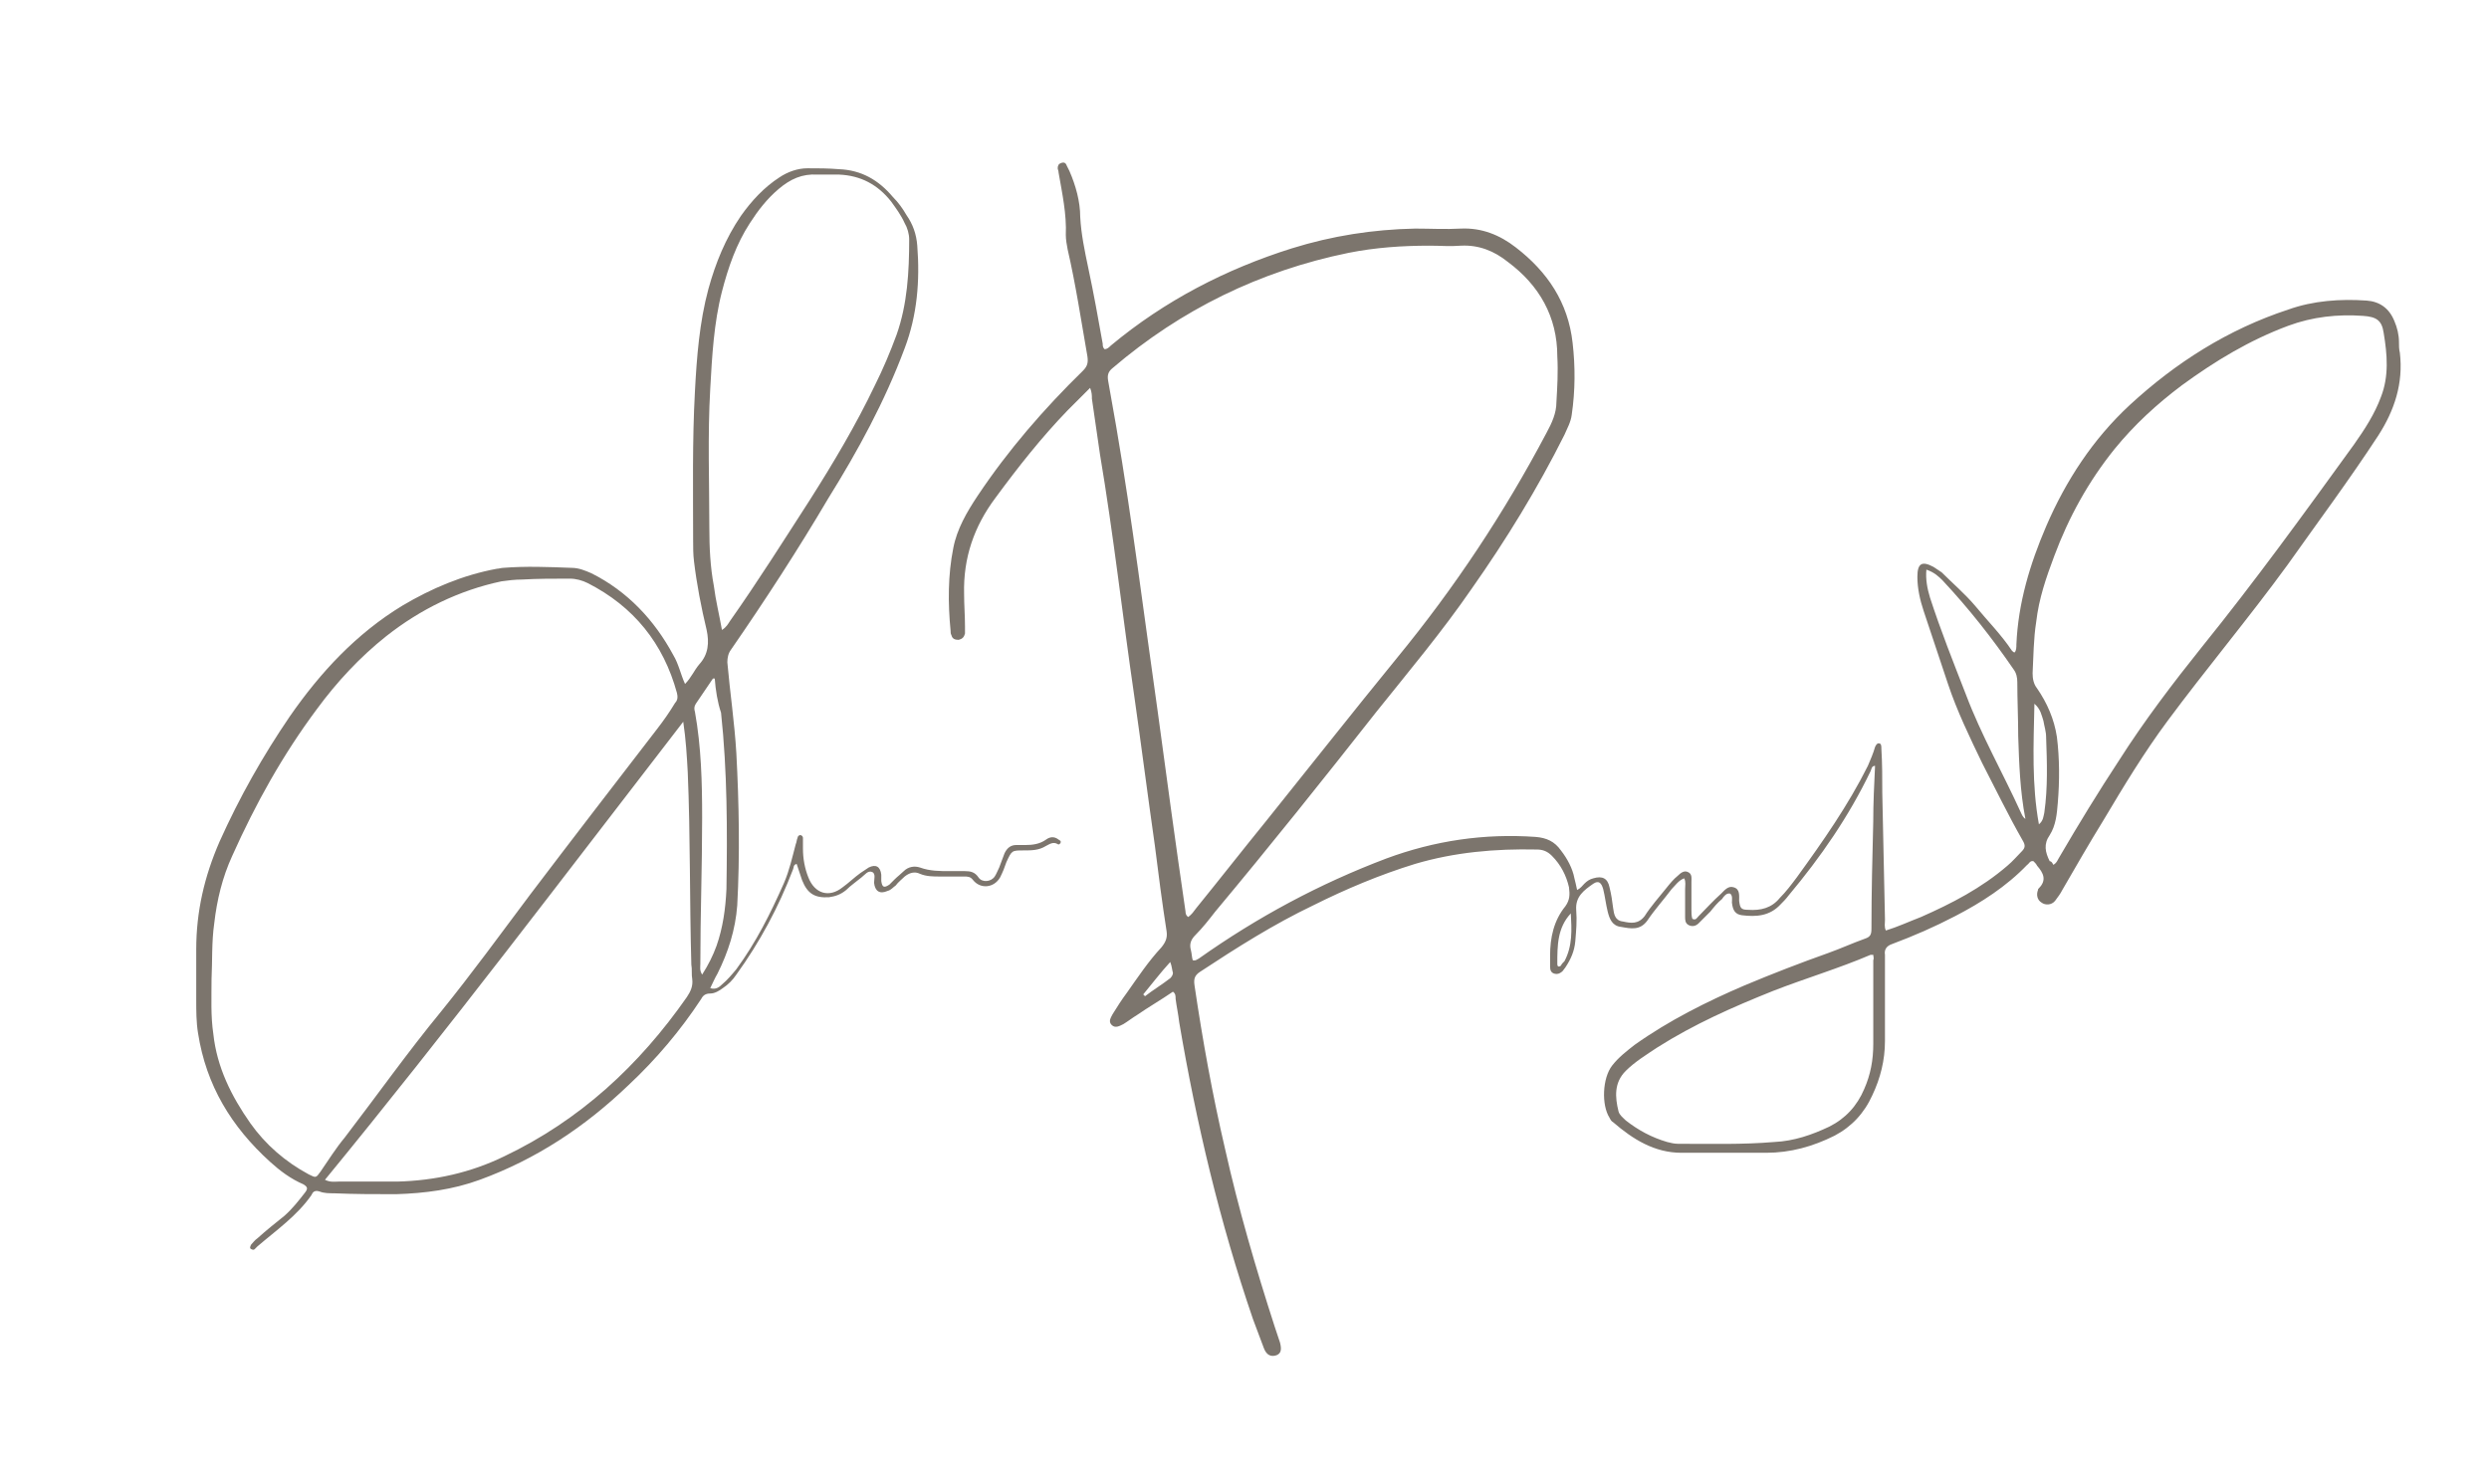 <svg xmlns="http://www.w3.org/2000/svg" xmlns:xlink="http://www.w3.org/1999/xlink" id="Layer_1" x="0px" y="0px" viewBox="0 0 276.5 164.9" style="enable-background:new 0 0 276.5 164.9;" xml:space="preserve"><style type="text/css">	.st0{fill:#7C756D;}</style><g>	<path class="st0" d="M121.1,43.1c-0.9,0.9-1.7,1.7-2.5,2.5c-2.9,3-5.5,6.3-8,9.7c-2.4,3.2-3.6,6.7-3.5,10.7c0,1.2,0.1,2.4,0.1,3.6  c0,0.3,0,0.6,0,0.8c-0.1,0.4-0.3,0.6-0.7,0.7c-0.4,0-0.7-0.1-0.8-0.5c-0.1-0.2-0.1-0.3-0.1-0.5c-0.3-3.1-0.3-6.2,0.3-9.2  c0.4-2.1,1.5-4,2.7-5.8c3.4-5.1,7.4-9.7,11.7-13.9c0.5-0.5,0.6-0.9,0.5-1.6c-0.7-4-1.3-8-2.2-11.9c-0.1-0.5-0.2-1.1-0.2-1.6  c0.1-2.3-0.4-4.6-0.8-6.9c0-0.2-0.1-0.4-0.1-0.5c0-0.3,0.1-0.5,0.4-0.6c0.3-0.1,0.5,0,0.6,0.3c0.1,0.2,0.2,0.4,0.3,0.6  c0.7,1.6,1.2,3.4,1.2,5.1c0.1,1.9,0.5,3.8,0.9,5.7c0.6,2.8,1.1,5.6,1.6,8.4c0,0.2,0,0.4,0.2,0.6c0.3,0,0.5-0.2,0.7-0.4  c6-5,12.8-8.5,20.1-10.8c4.5-1.4,9-2.1,13.7-2.2c1.7,0,3.4,0.1,5.1,0c2.3-0.1,4.3,0.7,6.1,2.1c3.5,2.7,5.8,6.1,6.3,10.6  c0.3,2.6,0.3,5.3-0.1,8c-0.1,0.8-0.5,1.5-0.8,2.2c-3,6-6.5,11.7-10.3,17.1c-3.3,4.8-7,9.2-10.6,13.7C147,86.6,141.1,94,135,101.3  c-0.7,0.9-1.4,1.8-2.2,2.6c-0.5,0.5-0.7,1-0.5,1.7c0.1,0.4,0.1,0.8,0.2,1.1c0.3,0.1,0.5-0.1,0.7-0.2c6.5-4.6,13.4-8.3,20.8-11.1  c5.4-2,10.9-2.8,16.6-2.4c1.2,0.1,2.1,0.5,2.8,1.5c0.7,0.9,1.3,2,1.5,3.1c0.1,0.4,0.2,0.8,0.3,1.3c0.4-0.2,0.6-0.5,0.8-0.7  c0.3-0.3,0.6-0.5,1-0.6c1-0.3,1.6,0,1.8,1c0.2,0.8,0.3,1.5,0.4,2.3c0.1,0.7,0.2,1.4,1.1,1.5c0.9,0.2,1.7,0.3,2.4-0.6  c0.7-1.1,1.6-2.1,2.4-3.1c0.4-0.5,0.8-1,1.3-1.4c0.3-0.3,0.7-0.6,1.1-0.4c0.5,0.2,0.4,0.7,0.4,1.1c0,1,0,2.1,0,3.1  c0,0.3,0,0.7,0.1,1c0.4,0.2,0.5-0.1,0.7-0.3c0.8-0.8,1.6-1.7,2.5-2.5c0.4-0.4,0.8-0.9,1.4-0.7c0.7,0.2,0.6,0.9,0.6,1.5  c0.1,0.8,0.2,1,1,1c1.4,0.1,2.6-0.2,3.5-1.3c0.7-0.7,1.3-1.5,1.9-2.3c2.9-4,5.7-8,7.9-12.4c0.3-0.7,0.6-1.4,0.8-2.1  c0.1-0.2,0.2-0.4,0.4-0.4c0.3,0,0.3,0.3,0.3,0.6c0.1,1.6,0.1,3.3,0.1,4.9c0.1,4.7,0.2,9.4,0.3,14.1c0,0.4-0.1,0.8,0.1,1.2  c1.3-0.4,2.6-1,3.9-1.5c3.4-1.5,6.7-3.2,9.6-5.7c0.6-0.5,1.1-1.1,1.6-1.6c0.4-0.4,0.4-0.7,0.1-1.2c-1.6-2.8-3-5.7-4.5-8.6  c-1.4-2.9-2.8-5.8-3.8-8.8c-0.9-2.7-1.8-5.4-2.7-8.1c-0.4-1.2-0.7-2.5-0.7-3.8c0-1.5,0.5-1.8,1.8-1.1c0.3,0.2,0.6,0.4,0.9,0.6  c1.2,1.2,2.6,2.4,3.7,3.7c1.4,1.7,2.9,3.2,4.1,5c0.1,0.1,0.2,0.2,0.3,0.2c0.2-0.2,0.2-0.6,0.2-0.9c0.2-4.6,1.5-8.9,3.3-13.1  c2.2-5.1,5.2-9.7,9.3-13.5c5.1-4.7,10.9-8.4,17.6-10.6c2.8-1,5.8-1.2,8.7-1c1.4,0.1,2.5,0.8,3.1,2.3c0.3,0.7,0.5,1.5,0.5,2.3  c0,0.4,0,0.8,0.1,1.2c0.4,3.4-0.6,6.4-2.4,9.2c-3.2,4.9-6.7,9.6-10.1,14.4c-4.3,5.9-9,11.5-13.3,17.3c-2.6,3.5-4.9,7.3-7.1,11  c-1.6,2.6-3.1,5.2-4.6,7.8c-0.2,0.4-0.5,0.8-0.8,1.2c-0.4,0.5-1.1,0.5-1.5,0.2c-0.5-0.3-0.6-0.9-0.4-1.4c0-0.1,0-0.1,0.1-0.2  c0.9-0.9,0.5-1.7-0.2-2.5c-0.1-0.2-0.2-0.3-0.4-0.5c-0.4-0.1-0.5,0.3-0.7,0.4c-2.3,2.4-5.1,4.2-8,5.7c-2.3,1.2-4.6,2.2-7,3.1  c-0.6,0.2-0.9,0.6-0.8,1.2c0,3.2,0,6.4,0,9.6c0,2.1-0.5,4.1-1.4,6c-0.9,2-2.3,3.5-4.2,4.5c-2.4,1.2-4.9,1.9-7.6,1.9  c-3.1,0-6.3,0-9.4,0c-3,0-5.4-1.5-7.6-3.4c-0.2-0.1-0.3-0.3-0.4-0.5c-0.9-1.4-0.8-4.4,0.3-5.8c0.7-0.9,1.6-1.6,2.5-2.3  c3.8-2.7,8-4.8,12.2-6.6c3.1-1.3,6.2-2.5,9.3-3.6c1.4-0.5,2.7-1.1,4.1-1.6c0.6-0.2,0.7-0.5,0.7-1.1c0-4,0.1-8,0.2-11.9  c0-2.1,0.1-4.1,0.2-6.2c-0.4,0-0.4,0.4-0.5,0.6c-2.4,5-5.5,9.5-9.1,13.8c-0.3,0.4-0.6,0.7-0.9,1c-1.2,1.3-2.7,1.4-4.3,1.2  c-0.7-0.1-1-0.5-1.1-1.4c0-0.3,0.1-0.8-0.2-1c-0.4-0.1-0.7,0.3-0.9,0.6c-0.5,0.4-0.9,0.9-1.3,1.4c-0.4,0.4-0.9,0.9-1.3,1.3  c-0.3,0.3-0.7,0.4-1.1,0.2c-0.4-0.2-0.4-0.6-0.4-0.9c0-1,0-2.1,0-3.1c0-0.4,0.1-0.8-0.1-1.2c-0.6,0.2-1,0.8-1.4,1.2  c-0.9,1.2-1.9,2.3-2.7,3.5c-0.8,1.1-1.8,0.9-2.9,0.7c-1-0.1-1.3-0.9-1.5-1.7c-0.2-0.8-0.3-1.7-0.5-2.5c-0.2-0.7-0.5-1-1.1-0.6  c-1,0.7-2,1.4-1.9,2.9c0.1,1.2,0,2.3-0.1,3.5c-0.1,1.1-0.5,2-1.1,2.9c-0.1,0.1-0.2,0.3-0.3,0.4c-0.2,0.2-0.5,0.4-0.9,0.3  c-0.4-0.1-0.5-0.4-0.5-0.8c0-0.4,0-0.8,0-1.2c0-2,0.4-3.9,1.7-5.5c0.5-0.7,0.5-1.3,0.4-2.1c-0.3-1.3-0.9-2.5-1.9-3.5  c-0.5-0.5-1-0.7-1.7-0.7c-4.6-0.1-9.1,0.3-13.5,1.6c-3.9,1.2-7.7,2.8-11.3,4.6c-4.4,2.1-8.5,4.7-12.6,7.4c-0.6,0.4-0.7,0.8-0.6,1.5  c0.9,6.1,2,12.2,3.4,18.2c1.5,6.7,3.4,13.2,5.5,19.7c0.2,0.6,0.4,1.2,0.6,1.8c0.2,0.8,0.1,1.2-0.4,1.4c-0.6,0.2-1.1,0-1.4-0.8  c-0.4-1.1-0.8-2.1-1.2-3.2c-3.7-10.8-6.3-21.8-8.2-33c-0.1-0.9-0.3-1.8-0.4-2.6c0-0.3,0-0.6-0.3-0.8c-1.3,0.9-2.7,1.7-4,2.6  c-0.5,0.3-1,0.7-1.5,1c-0.4,0.2-0.9,0.5-1.3,0.1c-0.4-0.4-0.1-0.8,0.1-1.2c0.5-0.8,1-1.6,1.6-2.4c1.2-1.7,2.4-3.5,3.8-5  c0.5-0.6,0.7-1.1,0.6-1.8c-0.5-3.2-0.9-6.3-1.3-9.5c-0.8-5.6-1.5-11.1-2.3-16.7c-1.3-8.9-2.3-17.9-3.8-26.8  c-0.3-2.1-0.6-4.1-0.9-6.2C121.3,44,121.3,43.6,121.1,43.1z M132,101.9c0.4-0.3,0.6-0.6,0.9-1c2.6-3.2,5.1-6.4,7.7-9.6  c4.9-6.1,9.7-12.2,14.6-18.2c6.4-7.8,11.9-16.1,16.6-25c0.6-1.1,1.1-2.2,1.1-3.4c0.1-1.7,0.2-3.4,0.1-5.1c0-4.4-2-7.9-5.5-10.5  c-1.5-1.2-3.2-1.9-5.2-1.8c-1.2,0.1-2.3,0-3.5,0c-3,0-6,0.2-9,0.8c-9.8,2-18.6,6.3-26.2,12.8c-0.5,0.4-0.6,0.8-0.5,1.4  c0.3,1.7,0.6,3.4,0.9,5.1c1.8,10.5,3.1,21.1,4.6,31.6c1,7.4,2,14.8,3.1,22.3C131.7,101.4,131.7,101.7,132,101.9z M228.1,96.1  c0.4-0.2,0.5-0.6,0.7-0.9c2.1-3.6,4.3-7.2,6.6-10.7c2.8-4.4,6-8.6,9.2-12.6c5.9-7.3,11.4-14.9,16.9-22.5c1.2-1.7,2.3-3.4,3-5.3  c0.9-2.3,0.7-4.7,0.3-7.1c-0.2-1.4-0.8-1.8-2.3-1.9c-2.8-0.2-5.6,0.1-8.3,1.1c-4.3,1.6-8.1,3.9-11.8,6.6c-2.8,2.1-5.3,4.4-7.5,7.1  c-2.9,3.6-5.1,7.6-6.7,11.9c-0.9,2.4-1.7,4.7-2,7.3c-0.3,1.9-0.3,3.8-0.4,5.7c0,0.6,0.1,1.2,0.5,1.7c1.1,1.6,1.9,3.4,2.2,5.4  c0.3,2.4,0.3,4.9,0.1,7.3c-0.1,1.2-0.2,2.5-0.9,3.6c-0.7,1-0.5,1.9,0,2.9C227.9,95.7,228,95.9,228.1,96.1z M208.1,106.1  c-0.2,0-0.3,0-0.3,0c-3.5,1.5-7.2,2.6-10.8,4c-4.5,1.8-8.8,3.7-12.9,6.3c-1.2,0.8-2.5,1.6-3.5,2.6c-1.3,1.3-1.2,2.9-0.8,4.5  c0.1,0.4,0.5,0.7,0.8,1c1.4,1.1,2.9,1.9,4.6,2.4c0.4,0.1,0.8,0.2,1.2,0.2c3.6,0,7.2,0.1,10.7-0.2c2.2-0.1,4.2-0.8,6.1-1.7  c1.8-0.9,3.1-2.3,3.9-4.2c0.7-1.6,1-3.2,1-5c0-3.1,0-6.2,0-9.3C208.2,106.5,208.1,106.3,208.1,106.1z M214,63.3  c-0.1,1.1,0.1,2.1,0.4,3.1c1.2,3.7,2.6,7.2,4,10.8c1.7,4.5,4.1,8.7,6.1,13.1c0.1,0.2,0.2,0.5,0.5,0.7c-0.6-3.1-0.7-6.2-0.8-9.2  c0-2-0.1-4-0.1-6c0-0.5-0.1-1-0.4-1.4c-2.4-3.5-5-6.8-7.9-9.9C215.4,64.1,214.9,63.6,214,63.3z M226.5,91.6  c0.5-0.4,0.5-0.9,0.6-1.3c0.4-2.8,0.3-5.6,0.2-8.4c0-0.6-0.2-1.2-0.3-1.8c-0.2-0.6-0.3-1.3-1-1.9C225.9,82.8,225.7,87.2,226.5,91.6  z M174.5,101.5c-1.5,1.6-1.5,3.6-1.5,5.6c0,0.1,0,0.2,0.1,0.3c0.1,0,0.2,0,0.3-0.1c0.1-0.2,0.2-0.3,0.4-0.5  C174.7,105.1,174.6,103.3,174.5,101.5z M127,110.5c0.1,0.1,0.1,0.1,0.2,0.2c0.9-0.7,1.9-1.3,2.8-2c0.2-0.2,0.3-0.4,0.3-0.6  c-0.1-0.3-0.1-0.7-0.3-1.2C128.9,108.1,128,109.3,127,110.5z"></path>	<path class="st0" d="M78.9,109.8c0.6,0.2,1-0.1,1.3-0.4c0.6-0.5,1.1-1.1,1.6-1.7c2.2-3,3.8-6.2,5.3-9.6c0.6-1.4,0.9-2.8,1.3-4.3  c0.1-0.2,0.1-0.5,0.2-0.7c0-0.1,0.1-0.3,0.3-0.3c0.2,0,0.3,0.2,0.3,0.3c0,0.4,0,0.8,0,1.2c0,1.1,0.2,2.2,0.6,3.2  c0.7,1.8,2.3,2.3,3.8,1.1c0.7-0.5,1.3-1.1,2-1.6c0.3-0.2,0.6-0.4,0.9-0.6c0.8-0.4,1.3-0.1,1.4,0.8c0,0.2,0,0.5,0,0.7  c0.1,0.7,0.3,0.8,0.9,0.4c0.2-0.2,0.4-0.4,0.6-0.6c0.3-0.3,0.7-0.6,1-0.9c0.5-0.5,1.2-0.6,1.8-0.4c1.1,0.4,2.2,0.4,3.3,0.4  c0.6,0,1.1,0,1.7,0c0.6,0,1.1,0.1,1.5,0.7c0.4,0.6,1.4,0.5,1.8-0.1c0.2-0.3,0.3-0.6,0.5-1c0.2-0.5,0.4-1.1,0.6-1.6  c0.3-0.6,0.7-0.9,1.3-0.9c0.3,0,0.6,0,1,0c0.8,0,1.6-0.1,2.3-0.6c0.4-0.3,0.9-0.4,1.4,0c0.2,0.1,0.3,0.2,0.2,0.4  c-0.1,0.1-0.2,0.2-0.3,0.1c-0.5-0.3-0.9,0-1.3,0.2c-0.8,0.5-1.6,0.5-2.5,0.5c-1.3,0-1.3,0-1.9,1.3c-0.2,0.6-0.4,1.1-0.7,1.7  c-0.7,1.2-2.2,1.3-3,0.3c-0.3-0.4-0.6-0.4-1-0.4c-0.9,0-1.8,0-2.7,0c-0.7,0-1.5,0-2.2-0.3c-0.6-0.3-1.2-0.1-1.7,0.3  c-0.3,0.3-0.7,0.6-1,1c-0.3,0.2-0.5,0.5-0.9,0.6c-0.9,0.4-1.4,0-1.5-0.9c0-0.4,0.2-1-0.2-1.2c-0.5-0.2-0.8,0.3-1.2,0.6  c-0.6,0.5-1.2,0.9-1.7,1.4c-0.6,0.5-1.2,0.7-1.9,0.8c-1.6,0.1-2.4-0.4-3-1.9c-0.2-0.6-0.4-1.2-0.6-1.8c-0.4,0.1-0.3,0.4-0.4,0.6  c-1.6,4.2-3.7,8.1-6.3,11.7c-0.4,0.6-0.9,1.1-1.5,1.5c-0.4,0.3-0.9,0.6-1.4,0.6c-0.5,0-0.8,0.2-1,0.6c-2.3,3.5-5,6.7-8.1,9.6  c-4.8,4.6-10.2,8.2-16.5,10.5c-3,1.1-6.1,1.5-9.3,1.6c-2.3,0-4.6,0-6.9-0.1c-0.5,0-1.1,0-1.6-0.2c-0.3-0.1-0.6-0.1-0.8,0.2  c0,0.1-0.1,0.1-0.1,0.2c-1.6,2.3-3.9,3.9-6,5.7c-0.1,0.1-0.2,0.2-0.3,0.3c-0.1,0.1-0.2,0.1-0.4,0c-0.2-0.1-0.1-0.3,0-0.5  c0.2-0.2,0.4-0.5,0.7-0.7c1-0.9,2-1.7,3-2.5c0.9-0.8,1.6-1.7,2.3-2.6c0.3-0.4,0.3-0.6-0.2-0.9c-1.4-0.6-2.6-1.5-3.7-2.5  c-4.3-3.9-7.1-8.5-8-14.3c-0.2-1.2-0.2-2.5-0.2-3.7c0-1.9,0-3.8,0-5.6c0-4.2,0.9-8.1,2.6-12c2.2-4.9,4.8-9.5,7.8-13.9  c3.4-4.9,7.4-9.2,12.5-12.3c3.2-1.9,6.7-3.4,10.5-4.1c0.2,0,0.5-0.1,0.7-0.1c2.5-0.2,5-0.1,7.6,0c0.8,0,1.5,0.3,2.2,0.6  c4,2,7,5.2,9.1,9.1c0.6,1,0.8,2.1,1.3,3.2c0.7-0.7,1-1.5,1.6-2.2c1-1.1,1.1-2.4,0.8-3.8c-0.6-2.5-1.1-5.1-1.4-7.6  c-0.1-0.8-0.1-1.6-0.1-2.4c0-5.5-0.1-11,0.2-16.5c0.2-3.8,0.5-7.7,1.5-11.4c0.8-2.9,1.9-5.6,3.6-8.1c1.2-1.7,2.6-3.2,4.3-4.3  c0.9-0.6,2-1,3.1-1c1.2,0,2.3,0,3.5,0.1c2.5,0.1,4.4,1.2,6,3.1c0.6,0.6,1.1,1.3,1.5,2c0.7,1,1.1,2.1,1.2,3.4  c0.3,3.9,0,7.7-1.4,11.4c-2.2,5.9-5.2,11.4-8.5,16.7C88.7,61,85,66.7,81.2,72.2c-0.3,0.4-0.4,0.9-0.4,1.4c0.3,3.4,0.8,6.7,1,10.1  c0.3,5.6,0.4,11.3,0.1,16.9c-0.2,2.7-1,5.2-2.2,7.6C79.4,108.7,79.2,109.2,78.9,109.8z M23.5,108.8c0,2.1-0.1,4.1,0.2,6.1  c0.4,3.7,2,6.9,4.1,9.9c1.7,2.4,3.9,4.3,6.5,5.7c0.8,0.4,0.8,0.4,1.3-0.3c0.9-1.3,1.7-2.6,2.7-3.8c3.6-4.7,7-9.5,10.7-14  c3.4-4.2,6.6-8.6,9.9-13C63.6,93.2,68.3,87.1,73,81c0.7-0.9,1.4-1.9,2-2.9c0.3-0.3,0.3-0.7,0.2-1.1c-1.5-5.5-4.8-9.6-9.9-12.2  c-0.6-0.3-1.3-0.5-2-0.5c-1.8,0-3.6,0-5.3,0.1c-0.8,0-1.6,0.1-2.3,0.2c-4.7,1-9,3.1-12.8,6.1c-2.9,2.3-5.5,5.1-7.7,8.1  c-3.8,5.1-6.8,10.5-9.4,16.3c-1.1,2.4-1.7,4.9-2,7.5C23.5,104.7,23.6,106.8,23.5,108.8z M36.1,131.1c0.6,0.3,1.1,0.2,1.5,0.2  c2.2,0,4.3,0,6.5,0c4.2-0.1,8.2-1,11.9-2.8c8.4-4,15-10.1,20.3-17.7c0.4-0.6,0.7-1.2,0.6-2c-0.1-0.5,0-1.1-0.1-1.6  c-0.2-7.1-0.1-14.3-0.4-21.4c-0.1-1.8-0.2-3.6-0.5-5.6C62.7,97.3,49.8,114.4,36.1,131.1z M80.2,70c0.5-0.3,0.7-0.7,0.9-1  c3.1-4.4,6-9,8.9-13.5c2.6-4.1,5.1-8.3,7.2-12.7c0.9-1.8,1.7-3.7,2.4-5.6c1.2-3.4,1.4-7,1.4-10.6c0-0.6-0.2-1.3-0.5-1.8  c-0.4-0.9-1-1.7-1.5-2.4c-1.5-1.9-3.4-2.9-5.8-3c-0.8,0-1.6,0-2.4,0c-1.7-0.1-3,0.5-4.3,1.6c-1.3,1.1-2.3,2.4-3.2,3.8  c-1.5,2.3-2.4,4.9-3.1,7.6c-0.9,3.5-1.1,7.2-1.3,10.8c-0.3,5.2-0.1,10.4-0.1,15.5c0,2.1,0.1,4.3,0.5,6.4  C79.5,66.7,79.9,68.3,80.2,70z M79.4,75.4c-0.1,0-0.1,0-0.2,0c-0.6,0.9-1.3,1.9-1.9,2.8c-0.2,0.3-0.2,0.6-0.1,0.9  c0.7,3.9,0.8,7.8,0.8,11.8c0,5.4-0.2,10.8-0.2,16.2c0,0.4-0.1,0.7,0.2,1.2c0.7-1.1,1.2-2.1,1.6-3.2c0.7-2,1-4.1,1.1-6.3  c0.1-6.5,0.1-13.1-0.6-19.6C79.7,78,79.5,76.7,79.4,75.4z"></path></g></svg>